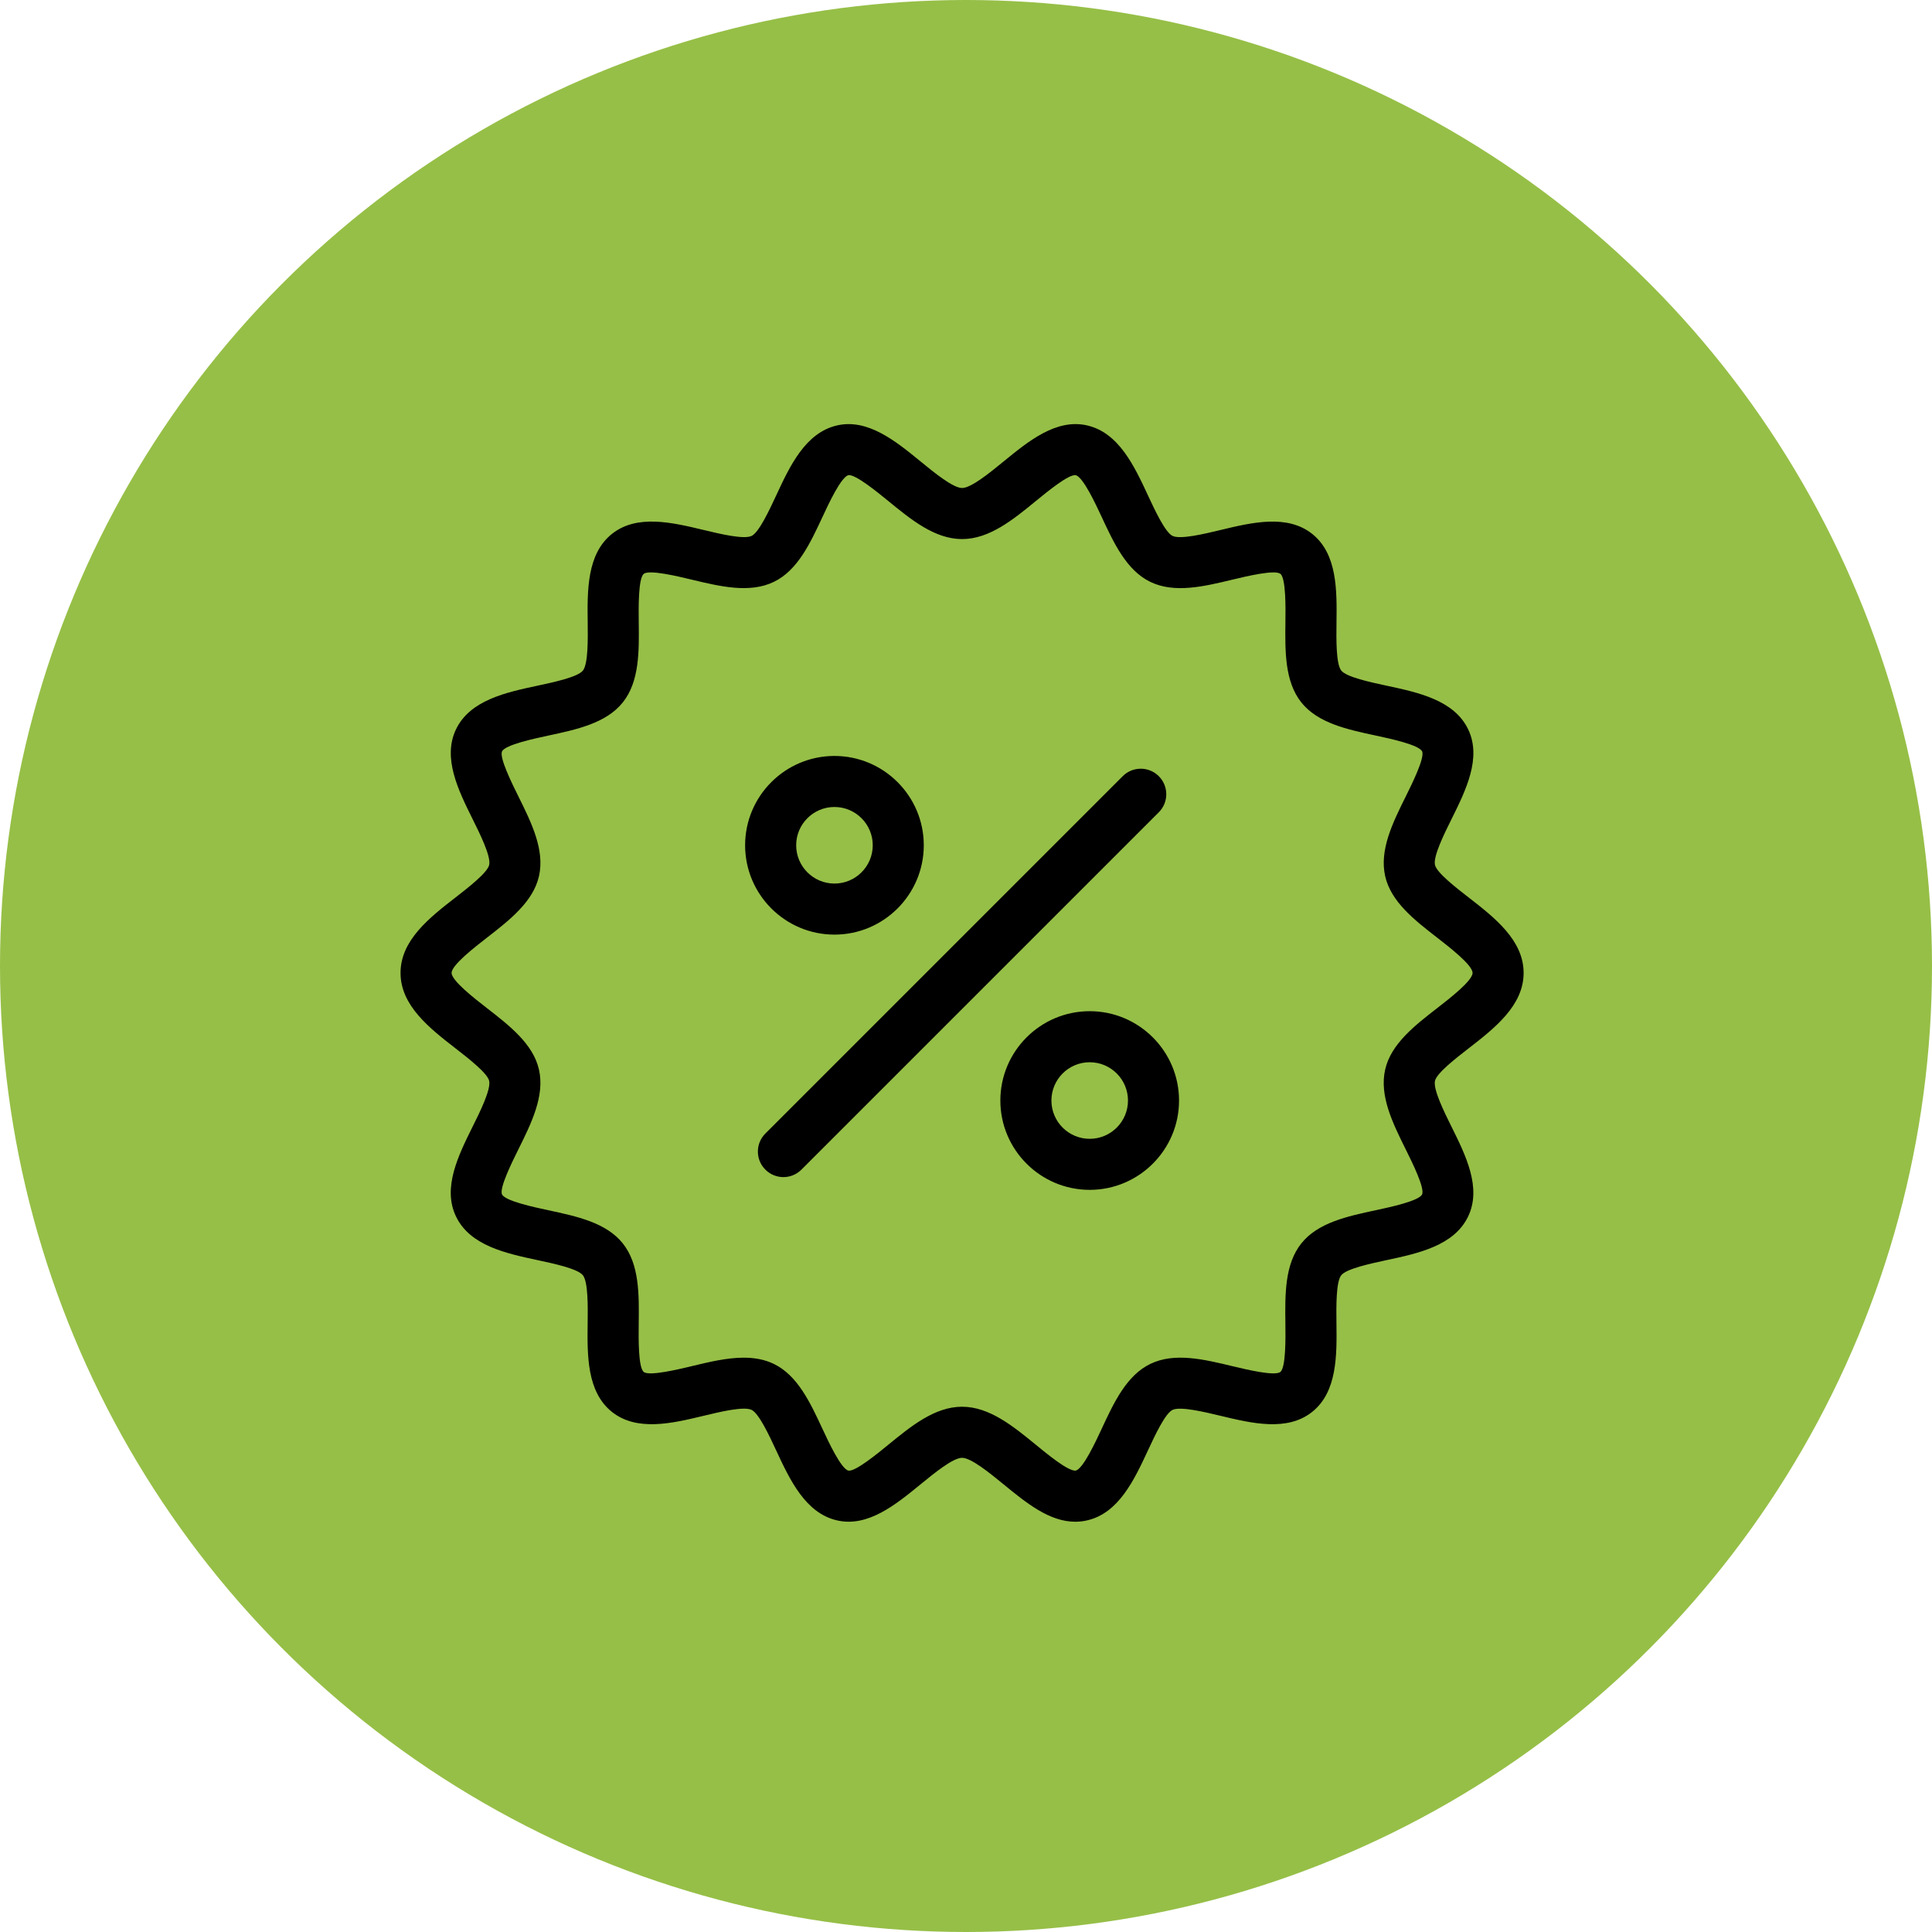 <svg width="82" height="82" viewBox="0 0 82 82" fill="none" xmlns="http://www.w3.org/2000/svg">
<circle cx="41" cy="41" r="41" fill="#96BF47"/>
<path d="M45.635 64.587C44.536 64.587 43.554 63.784 42.6 63.004C42.017 62.527 41.218 61.874 40.833 61.874C40.448 61.874 39.649 62.527 39.066 63.004C38.021 63.858 36.836 64.83 35.531 64.531C34.184 64.225 33.525 62.809 32.943 61.56C32.653 60.935 32.213 59.991 31.901 59.84C31.569 59.678 30.54 59.928 29.859 60.092C28.534 60.411 27.032 60.77 25.971 59.924C24.905 59.073 24.924 57.523 24.942 56.156C24.951 55.459 24.964 54.406 24.739 54.125C24.518 53.847 23.492 53.628 22.814 53.483C21.471 53.196 19.951 52.87 19.356 51.635C18.768 50.419 19.454 49.04 20.057 47.823C20.371 47.193 20.844 46.239 20.761 45.873C20.687 45.546 19.871 44.913 19.331 44.493C18.239 43.646 17 42.684 17 41.293C17 39.902 18.239 38.941 19.332 38.092C19.871 37.674 20.687 37.04 20.762 36.712C20.845 36.346 20.371 35.393 20.058 34.762C19.454 33.545 18.77 32.166 19.357 30.949C19.953 29.715 21.473 29.389 22.815 29.102C23.494 28.957 24.519 28.738 24.74 28.461C24.965 28.179 24.952 27.125 24.944 26.428C24.926 25.061 24.907 23.512 25.972 22.661C27.033 21.814 28.536 22.175 29.861 22.493C30.543 22.657 31.571 22.905 31.902 22.745C32.215 22.594 32.654 21.651 32.945 21.026C33.526 19.776 34.185 18.361 35.532 18.055C36.835 17.759 38.022 18.727 39.066 19.581C39.65 20.059 40.449 20.712 40.834 20.712C41.219 20.712 42.018 20.059 42.601 19.582C43.646 18.727 44.831 17.757 46.136 18.055C47.482 18.361 48.142 19.777 48.723 21.026C49.014 21.651 49.453 22.595 49.767 22.746C50.099 22.906 51.126 22.657 51.807 22.494C53.132 22.175 54.635 21.815 55.696 22.662C56.762 23.513 56.743 25.062 56.725 26.429C56.716 27.126 56.703 28.18 56.927 28.461C57.149 28.738 58.174 28.958 58.853 29.103C60.195 29.39 61.715 29.715 62.311 30.95C62.898 32.166 62.213 33.546 61.609 34.762C61.296 35.393 60.822 36.346 60.905 36.712C60.98 37.04 61.796 37.674 62.335 38.092C63.428 38.941 64.667 39.902 64.667 41.293C64.667 42.684 63.428 43.645 62.335 44.494C61.795 44.913 60.98 45.545 60.905 45.874C60.822 46.24 61.295 47.193 61.608 47.825C62.212 49.041 62.897 50.42 62.309 51.637C61.714 52.871 60.194 53.197 58.852 53.483C58.173 53.629 57.148 53.848 56.926 54.125C56.702 54.407 56.715 55.461 56.723 56.158C56.74 57.524 56.759 59.073 55.694 59.924C54.633 60.771 53.131 60.41 51.806 60.092C51.124 59.929 50.096 59.68 49.765 59.841C49.452 59.991 49.013 60.935 48.722 61.56C48.14 62.81 47.482 64.225 46.135 64.531C45.966 64.57 45.799 64.587 45.635 64.587ZM31.565 57.624C32.014 57.624 32.445 57.697 32.842 57.888C33.851 58.374 34.389 59.529 34.908 60.645C35.165 61.198 35.7 62.347 36.011 62.417C36.3 62.468 37.242 61.696 37.694 61.326C38.668 60.53 39.674 59.706 40.833 59.706C41.991 59.706 42.998 60.53 43.972 61.326C44.423 61.696 45.338 62.453 45.656 62.417C45.965 62.347 46.501 61.198 46.758 60.645C47.276 59.529 47.814 58.376 48.824 57.888C49.85 57.392 51.101 57.694 52.311 57.985C52.894 58.125 54.107 58.417 54.341 58.23C54.579 58.041 54.563 56.787 54.556 56.185C54.54 54.943 54.524 53.66 55.233 52.773C55.937 51.891 57.187 51.623 58.397 51.364C58.99 51.237 60.222 50.974 60.357 50.695C60.483 50.433 59.931 49.322 59.666 48.788C59.111 47.669 58.537 46.512 58.791 45.394C59.038 44.31 60.038 43.533 61.005 42.782C61.528 42.377 62.5 41.623 62.5 41.293C62.5 40.963 61.528 40.209 61.006 39.803C60.039 39.053 59.038 38.276 58.792 37.192C58.538 36.074 59.112 34.916 59.668 33.798C59.932 33.264 60.484 32.153 60.358 31.891C60.223 31.611 58.991 31.348 58.399 31.221C57.189 30.962 55.938 30.695 55.233 29.814C54.526 28.927 54.542 27.643 54.557 26.402C54.565 25.8 54.581 24.545 54.343 24.356C54.11 24.169 52.896 24.461 52.312 24.601C51.102 24.892 49.852 25.193 48.825 24.698C47.815 24.21 47.278 23.057 46.759 21.941C46.501 21.388 45.967 20.239 45.656 20.169C45.358 20.117 44.424 20.891 43.972 21.259C42.999 22.056 41.992 22.88 40.834 22.88C39.675 22.88 38.669 22.056 37.695 21.259C37.243 20.89 36.301 20.12 36.011 20.168C35.701 20.238 35.165 21.388 34.909 21.94C34.389 23.056 33.852 24.21 32.843 24.697C31.816 25.192 30.566 24.892 29.355 24.601C28.773 24.46 27.558 24.169 27.325 24.355C27.087 24.545 27.103 25.799 27.11 26.401C27.126 27.642 27.142 28.926 26.434 29.812C25.73 30.694 24.479 30.962 23.269 31.221C22.676 31.348 21.444 31.611 21.309 31.89C21.183 32.152 21.735 33.263 22 33.797C22.555 34.916 23.13 36.073 22.875 37.191C22.628 38.275 21.628 39.052 20.661 39.803C20.138 40.209 19.167 40.963 19.167 41.293C19.167 41.623 20.138 42.377 20.661 42.783C21.628 43.533 22.628 44.309 22.875 45.394C23.129 46.512 22.554 47.669 21.999 48.788C21.734 49.322 21.182 50.433 21.308 50.695C21.443 50.975 22.676 51.238 23.268 51.365C24.478 51.624 25.729 51.891 26.433 52.773C27.141 53.66 27.125 54.943 27.109 56.185C27.102 56.787 27.086 58.041 27.324 58.231C27.556 58.415 28.771 58.125 29.354 57.985C30.096 57.806 30.854 57.624 31.565 57.624ZM34.016 49.642L49.183 34.476C49.606 34.053 49.606 33.367 49.183 32.944C48.76 32.521 48.074 32.521 47.651 32.944L32.484 48.111C32.061 48.533 32.061 49.219 32.484 49.642C32.696 49.854 32.973 49.96 33.25 49.96C33.527 49.96 33.804 49.854 34.016 49.642ZM35.417 39.668C33.326 39.668 31.625 37.967 31.625 35.876C31.625 33.785 33.326 32.085 35.417 32.085C37.507 32.085 39.208 33.785 39.208 35.876C39.208 37.967 37.507 39.668 35.417 39.668ZM35.417 34.251C34.521 34.251 33.792 34.98 33.792 35.876C33.792 36.772 34.521 37.501 35.417 37.501C36.313 37.501 37.042 36.772 37.042 35.876C37.042 34.98 36.313 34.251 35.417 34.251ZM46.25 50.501C44.16 50.501 42.458 48.8 42.458 46.71C42.458 44.619 44.16 42.918 46.25 42.918C48.34 42.918 50.042 44.619 50.042 46.71C50.042 48.8 48.34 50.501 46.25 50.501ZM46.25 45.085C45.354 45.085 44.625 45.814 44.625 46.71C44.625 47.606 45.354 48.335 46.25 48.335C47.146 48.335 47.875 47.606 47.875 46.71C47.875 45.814 47.146 45.085 46.25 45.085Z" fill="black"/>
</svg>
